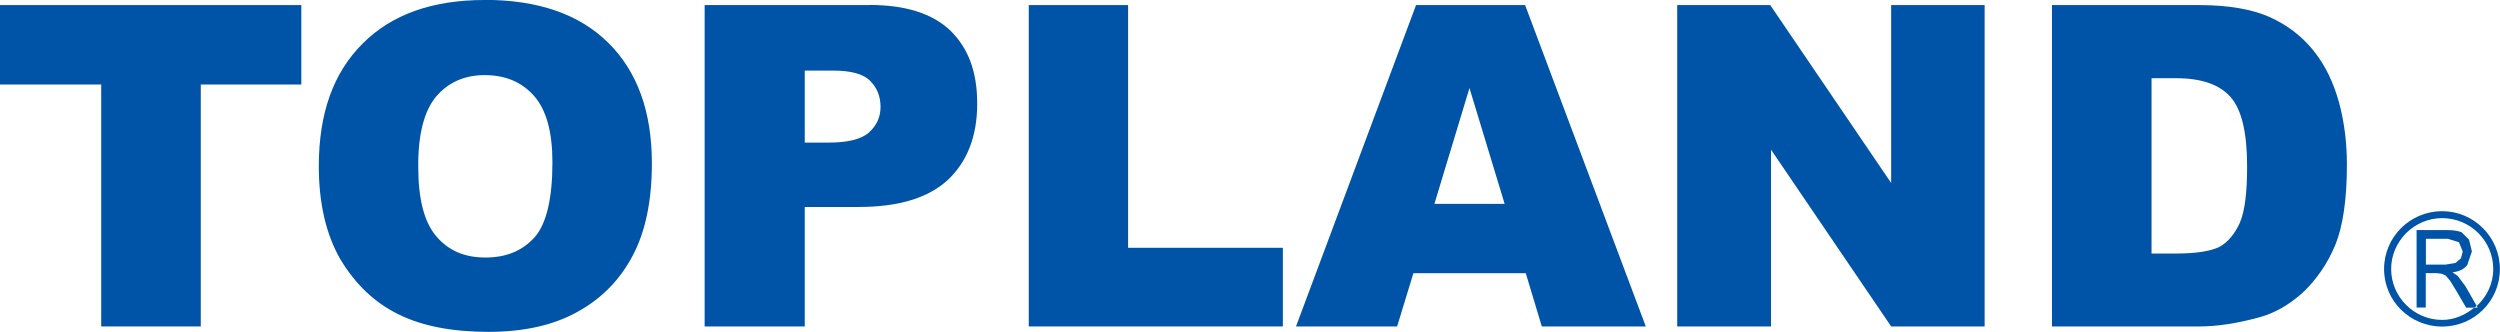<?xml version="1.0" encoding="UTF-8"?>
<svg xmlns="http://www.w3.org/2000/svg" width="226" height="30" version="1.1" viewBox="0 0 226 30">
  <defs>
    <style>
      .cls-1 {
        fill: #0054a7;
      }
    </style>
  </defs>
  <!-- Generator: Adobe Illustrator 28.7.1, SVG Export Plug-In . SVG Version: 1.2.0 Build 142)  -->
  <g>
    <g id="_レイヤー_1" data-name="レイヤー_1">
      <g>
        <polygon class="cls-1" points="0 7.64 9.15 7.64 9.15 29.51 18.15 29.51 18.15 7.64 27.24 7.64 27.24 .46 0 .46 0 7.64"/>
        <path class="cls-1" d="M43.81,0c-4.73,0-8.41,1.31-11.03,3.94-2.66,2.65-3.96,6.33-3.96,11.08,0,3.38.66,6.21,1.98,8.47,1.35,2.23,3.08,3.88,5.25,4.94,2.13,1.05,4.85,1.57,8.11,1.57s5.93-.62,8.1-1.84c2.14-1.19,3.8-2.88,4.94-5.06,1.14-2.14,1.73-4.92,1.73-8.34,0-4.67-1.32-8.3-3.94-10.89-2.62-2.59-6.35-3.88-11.19-3.88ZM48.37,21.4c-1.09,1.24-2.56,1.88-4.48,1.88s-3.35-.63-4.45-1.92c-1.1-1.29-1.63-3.37-1.63-6.29-.02-2.95.54-5.06,1.63-6.36,1.1-1.27,2.55-1.92,4.37-1.92,1.91,0,3.37.64,4.47,1.88,1.11,1.26,1.66,3.26,1.66,6,0,3.24-.52,5.48-1.57,6.74Z"/>
        <path class="cls-1" d="M78.63.46h-14.93v29.05h9.05v-10.8h4.88c3.62,0,6.28-.82,8.05-2.44,1.76-1.66,2.66-3.96,2.66-6.9s-.83-5.03-2.42-6.6c-1.63-1.55-4.06-2.32-7.29-2.32ZM78.57,11.97c-.71.62-1.92.92-3.65.92h-2.17v-6.51h2.53c1.68,0,2.82.32,3.41.96.61.62.91,1.4.91,2.32s-.35,1.7-1.04,2.3Z"/>
        <polygon class="cls-1" points="101.98 .46 93 .46 93 29.51 115.97 29.51 115.97 22.4 101.98 22.4 101.98 .46"/>
        <path class="cls-1" d="M128.01.46l-10.85,29.05h9.14l1.47-4.81h10.16l1.45,4.81h9.4L137.87.46h-9.86ZM129.67,18.43l3.17-10.47,3.18,10.47h-6.35Z"/>
        <polygon class="cls-1" points="170.96 16.54 160.03 .46 151.62 .46 151.62 29.51 160.1 29.51 160.1 13.53 170.96 29.51 179.41 29.51 179.41 .46 170.96 .46 170.96 16.54"/>
        <path class="cls-1" d="M209.17,4.61c-1.08-1.34-2.39-2.35-4.02-3.08-1.6-.7-3.7-1.07-6.34-1.07h-13.31v29.05h13.31c1.61,0,3.38-.27,5.34-.8,1.43-.37,2.78-1.14,4.04-2.28,1.25-1.19,2.23-2.62,2.93-4.31.69-1.71,1.04-4.13,1.04-7.23,0-1.97-.23-3.85-.71-5.62-.49-1.77-1.22-3.34-2.28-4.65ZM202.49,20.12c-.46,1.02-1.08,1.77-1.84,2.19-.81.4-2.12.61-3.95.61h-2.2V7.07h2.23c2.29,0,3.93.58,4.92,1.71,1,1.14,1.49,3.2,1.49,6.3,0,2.32-.21,4.01-.65,5.04Z"/>
        <path class="cls-1" d="M220.77,19.09c-2.89,0-5.25,2.33-5.25,5.23s2.36,5.2,5.25,5.2,5.22-2.31,5.22-5.2-2.35-5.23-5.22-5.23ZM223.9,27.65l.08.16h-.31c-.8.66-1.79,1.11-2.9,1.11-2.54,0-4.61-2.08-4.61-4.6s2.08-4.6,4.61-4.6,4.62,2.04,4.62,4.6c0,1.32-.58,2.5-1.49,3.34Z"/>
        <path class="cls-1" d="M222.21,24.97l-.5-.35c.62-.08,1.03-.29,1.33-.66l.42-1.23-.26-1.07-.68-.67c-.3-.11-.72-.19-1.27-.19h-2.79v7h.83v-3.11h.96l.45.05.39.16.41.49.58.95.86,1.47h.72c.07-.06.16-.09.23-.16l-1.01-1.77-.68-.91ZM221.08,23.92h-1.78v-2.33h2l.99.31.34.83-.16.62-.49.42-.9.15Z"/>
      </g>
    </g>
  </g>
</svg>